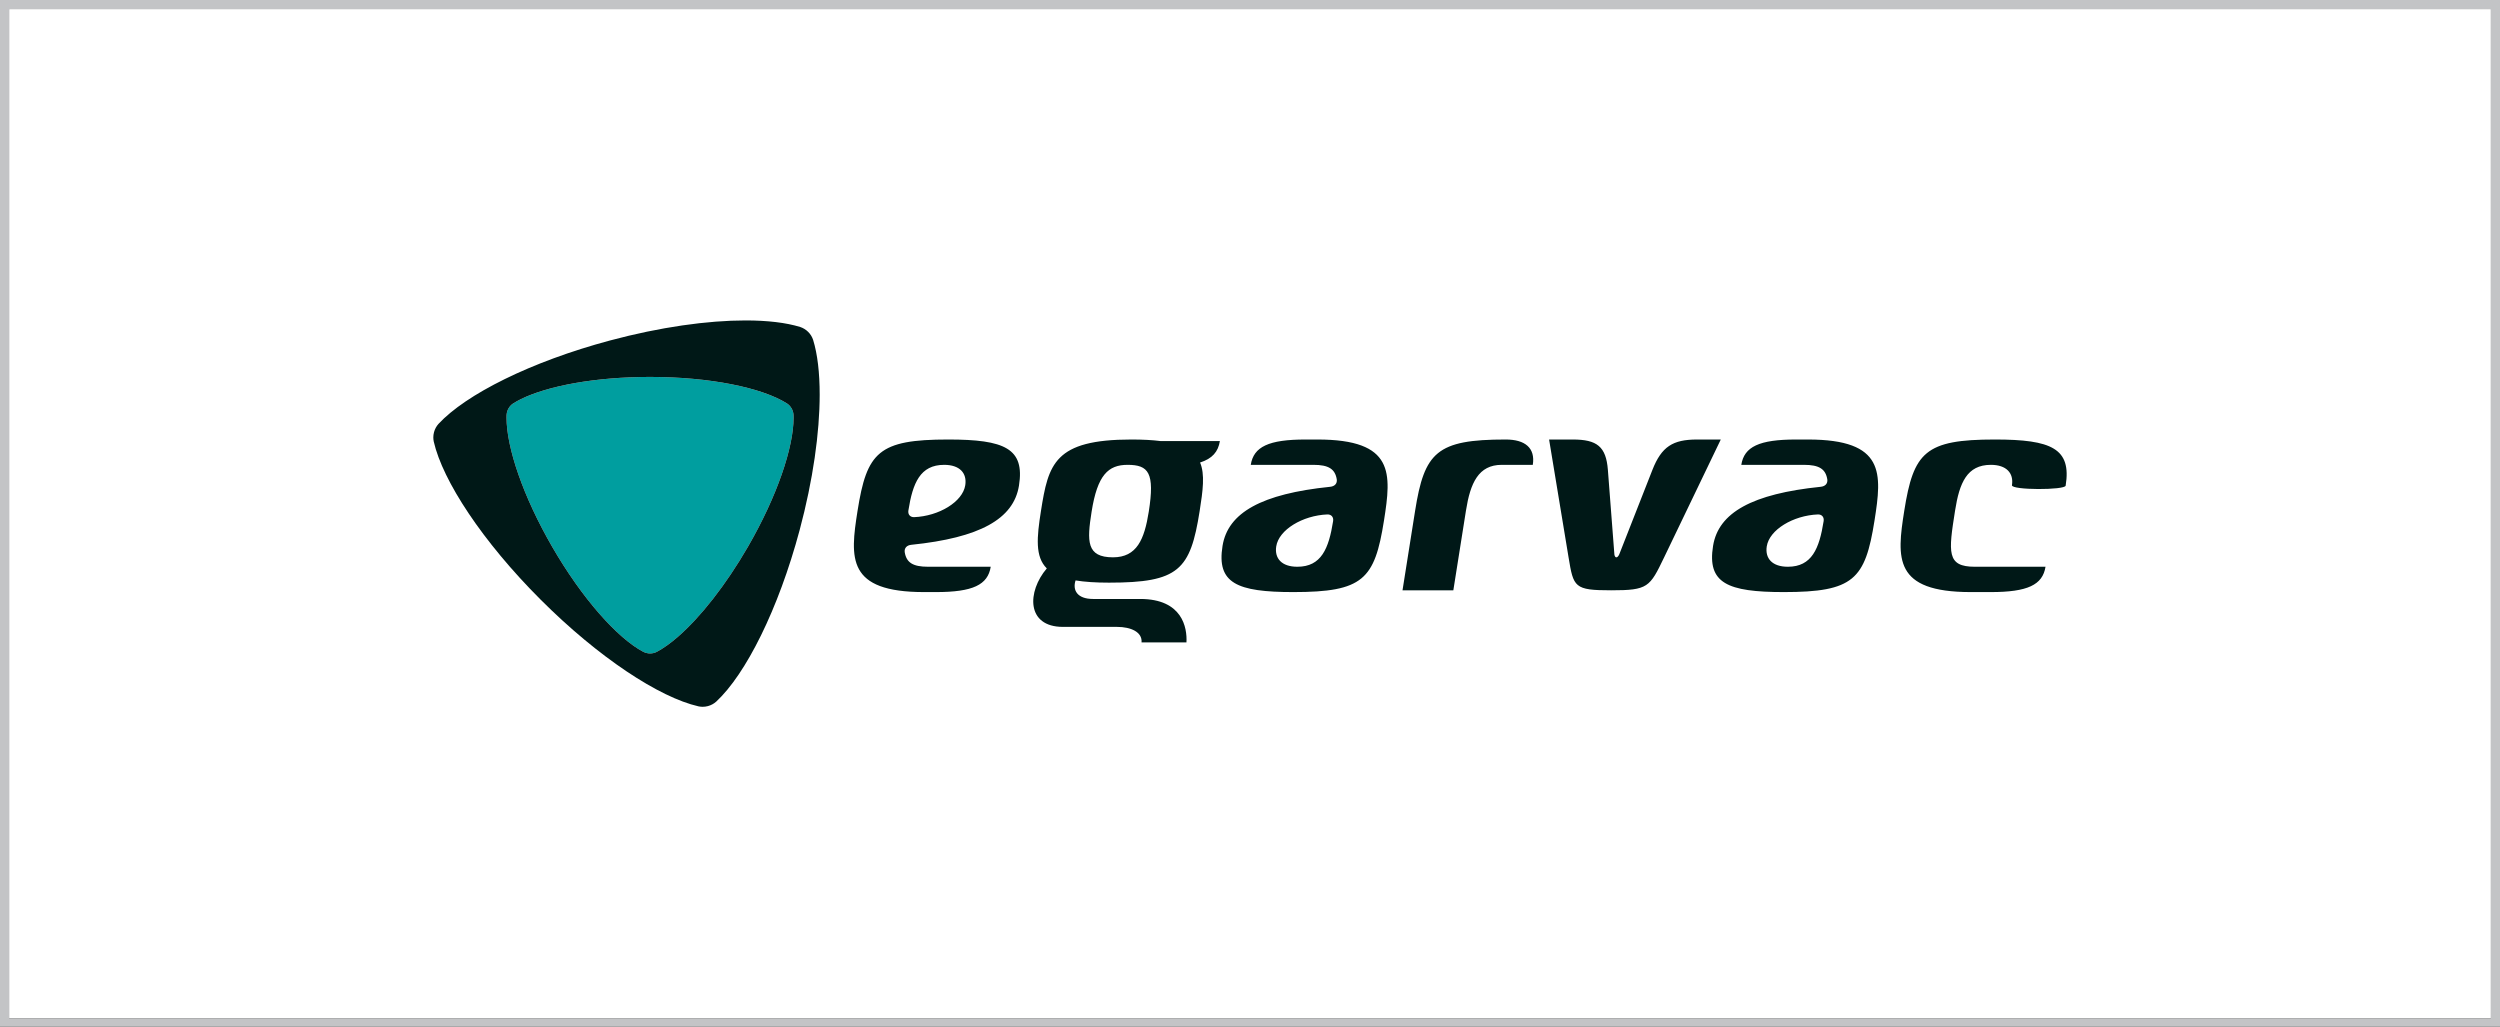 <svg xml:space="preserve" data-sanitized-enable-background="new 0 0 750 308" viewBox="0 0 750 308" height="308px" width="750px" y="0px" x="0px" xmlns:xlink="http://www.w3.org/1999/xlink" xmlns="http://www.w3.org/2000/svg" id="Capa_1" version="1.0">
<rect x="0" y="0" width="750" height="308" fill="#333333" stroke="none"/>
<g>
	<path d="M747.274,305.449H2.728V2.721h744.546V305.449z" fill="#FFFFFF"></path>
	<path d="M750,308H0V0h750V308z M747.274,2.721H2.728v302.729h744.546V2.721z" fill="#C3C4C6"></path>
	<g>
		<g>
			<path d="M156.258,119.749c8.105-4.006,22.433-6.668,38.76-6.668c17.989,0,33.552,3.232,41.039,7.932
				c0.565,0.369,1.054,0.873,1.415,1.498c0.361,0.625,0.553,1.3,0.59,1.974c0.01,0.273,0.015,0.552,0.015,0.836
				c0.001,8.93-4.949,23.573-13.665,38.67c-6.731,11.659-14.352,21.237-21.035,27.051c-2.248,1.954-4.388,3.483-6.354,4.523
				c-0.603,0.305-1.284,0.477-2.005,0.477c-0.187,0-0.372-0.012-0.552-0.034c-0.517-0.064-1.006-0.217-1.452-0.442
				c-7.813-4.134-18.394-15.995-27.389-31.574c-8.716-15.098-13.666-29.741-13.665-38.67c0-0.284,0.005-0.563,0.015-0.836
				c0.021-0.387,0.094-0.775,0.22-1.153c0.093-0.28,0.216-0.556,0.37-0.821c0.36-0.625,0.85-1.129,1.415-1.498
				C154.671,120.579,155.432,120.157,156.258,119.749z" fill="#009E9F"></path>
			<g>
				<path d="M240.06,98.096c0.878,0.288,1.704,0.781,2.401,1.479c0.698,0.697,1.191,1.523,1.479,2.401
					c1.306,4.242,1.967,9.848,1.965,16.421c-0.003,11.351-1.98,25.585-6.017,40.647c-6.373,23.783-16.158,43.213-25.025,51.445
					c-0.688,0.616-1.528,1.084-2.481,1.34c-0.532,0.143-1.065,0.211-1.59,0.209c-0.417,0-0.829-0.045-1.229-0.129
					c-11.795-2.695-29.985-14.631-47.396-32.041c-17.41-17.41-29.345-35.601-32.041-47.395c-0.086-0.411-0.13-0.833-0.128-1.261
					c0.002-0.515,0.069-1.038,0.209-1.558c0.255-0.954,0.724-1.793,1.339-2.481c8.232-8.866,27.663-18.652,51.446-25.027
					c15.073-4.039,29.317-6.016,40.672-6.016C230.229,96.131,235.826,96.791,240.06,98.096z M153.979,121.013
					c-0.565,0.369-1.055,0.873-1.415,1.498c-0.153,0.266-0.276,0.541-0.37,0.821c-0.126,0.378-0.199,0.766-0.22,1.153
					c-0.01,0.273-0.015,0.552-0.015,0.836c0,8.93,4.949,23.573,13.665,38.67c8.995,15.579,19.575,27.44,27.389,31.574
					c0.446,0.226,0.935,0.378,1.452,0.442c0.181,0.022,0.366,0.034,0.552,0.034c0.721,0,1.402-0.172,2.005-0.477
					c1.966-1.04,4.106-2.569,6.354-4.523c6.683-5.813,14.303-15.392,21.035-27.051c8.716-15.098,13.666-29.741,13.665-38.67
					c0-0.284-0.005-0.563-0.015-0.836c-0.037-0.674-0.229-1.35-0.59-1.974c-0.36-0.625-0.85-1.129-1.415-1.498
					c-7.486-4.7-23.049-7.932-41.039-7.932c-16.327,0-30.655,2.662-38.76,6.668C155.432,120.157,154.671,120.579,153.979,121.013z" fill="#001817"></path>
				<path d="M271.417,165.66c0.505,3.115,2.44,4.365,7.008,4.365h18.792c-0.858,5.44-5.377,7.6-16.411,7.6h-3.581
					c-23.201,0-22.206-10.151-19.97-24.322c2.789-17.671,6.274-21.45,27.194-21.45c16.999,0,23.027,2.695,21.24,13.844
					c-1.604,10.031-11.807,15.637-32.274,17.74C272.018,163.57,271.25,164.432,271.417,165.66z M283.251,139.452
					c-7.205,0-9.435,5.452-10.734,13.689c-0.193,1.224,0.552,2.027,1.693,2.007c7.479-0.298,14.596-4.606,15.37-9.585
					C290.138,141.952,287.933,139.45,283.251,139.452z M348.162,132.318h17.804c-0.508,3.212-2.293,5.281-5.943,6.437
					c1.497,3.535,0.842,8.412-0.133,14.591c-2.789,17.671-6.273,21.45-27.193,21.45c-4.02,0-7.322-0.224-10.028-0.669
					c-0.939,2.856,0.414,5.564,5.266,5.564h14.146c12.648,0,14.105,8.631,13.854,13.03h-13.468c0.255-3.09-3.156-4.655-7.375-4.655
					h-16.2c-11.076,0-10.778-10.608-4.853-17.542c-3.56-3.506-2.995-9.374-1.763-17.178c2.237-14.17,4-21.493,27.201-21.493
					C342.851,131.854,345.723,132.01,348.162,132.318z M338.274,139.452c-5.794,0-9.052,3.032-10.792,14.056
					c-1.396,8.848-1.592,13.689,6.414,13.689c7.162,0,9.421-5.373,10.734-13.689C346.473,141.83,344.574,139.452,338.274,139.452z
					 M401.032,143.818c-0.506-3.115-2.44-4.366-7.009-4.366H375.23c0.859-5.439,5.377-7.599,16.411-7.599h3.582
					c23.201,0,22.206,10.15,19.97,24.321c-2.79,17.671-6.274,21.45-27.194,21.45c-16.998,0-23.027-2.695-21.24-13.845
					c1.604-10.03,11.807-15.636,32.274-17.74C400.431,145.908,401.199,145.047,401.032,143.818z M389.198,170.025
					c7.204,0,9.434-5.451,10.734-13.688c0.193-1.225-0.553-2.028-1.693-2.007c-7.48,0.298-14.597,4.605-15.371,9.585
					C382.31,167.526,384.516,170.028,389.198,170.025z M459.838,139.452h-9.321c-6.981,0-9.421,5.452-10.721,13.689
					c-1.987,12.582-3.794,23.951-3.794,23.951h-15.247c0,0,1.531-9.618,3.768-23.789c2.789-17.67,6.498-21.45,27.193-21.45
					C457.505,131.854,460.641,134.366,459.838,139.452z M516.237,131.854c0-0.001-12.749,26.515-16.998,35.353
					c-4.314,8.97-4.812,9.885-15.897,9.885c-11.084,0-11.294-0.915-12.775-9.885c-1.46-8.838-5.839-35.354-5.839-35.353
					c0,0,5.341,0,7.122,0c7.254,0,9.975,2.12,10.514,9.104c0.487,6.333,1.948,25.326,1.948,25.326c0,0,0.071,0.915,0.592,0.915
					c0.523,0,0.881-0.915,0.881-0.915c0,0,7.456-18.993,9.943-25.326c2.744-6.984,6.133-9.104,13.388-9.104
					C510.896,131.854,516.237,131.854,516.237,131.854z M548.191,143.818c-0.505-3.115-2.44-4.366-7.009-4.366H522.39
					c0.858-5.439,5.377-7.599,16.411-7.599h3.581c23.201,0,22.207,10.15,19.969,24.321c-2.789,17.671-6.274,21.45-27.194,21.45
					c-16.998,0-23.026-2.695-21.24-13.845c1.604-10.03,11.808-15.636,32.275-17.74C547.59,145.908,548.358,145.047,548.191,143.818z
					 M536.357,170.025c7.204,0,9.434-5.451,10.734-13.688c0.193-1.225-0.553-2.028-1.694-2.007
					c-7.479,0.298-14.596,4.605-15.37,9.585C529.47,167.526,531.676,170.028,536.357,170.025z M619.698,145.699
					c-0.215,1.368-16.348,1.368-16.111-0.136c0.57-3.612-1.646-6.113-6.327-6.111c-7.204,0-9.435,5.452-10.733,13.689
					c-1.986,12.582-2.576,16.884,5.908,16.884h21.219c-0.857,5.44-5.377,7.6-16.409,7.6h-6.009
					c-23.201,0-22.206-10.151-19.97-24.322c2.79-17.671,6.273-21.45,27.193-21.45C615.457,131.854,621.485,134.548,619.698,145.699z" fill="#001817"></path>
			</g>
		</g>
		<rect height="115.908" width="490" fill="none" y="96.131" x="130"></rect>
	</g>
</g>
</svg>
